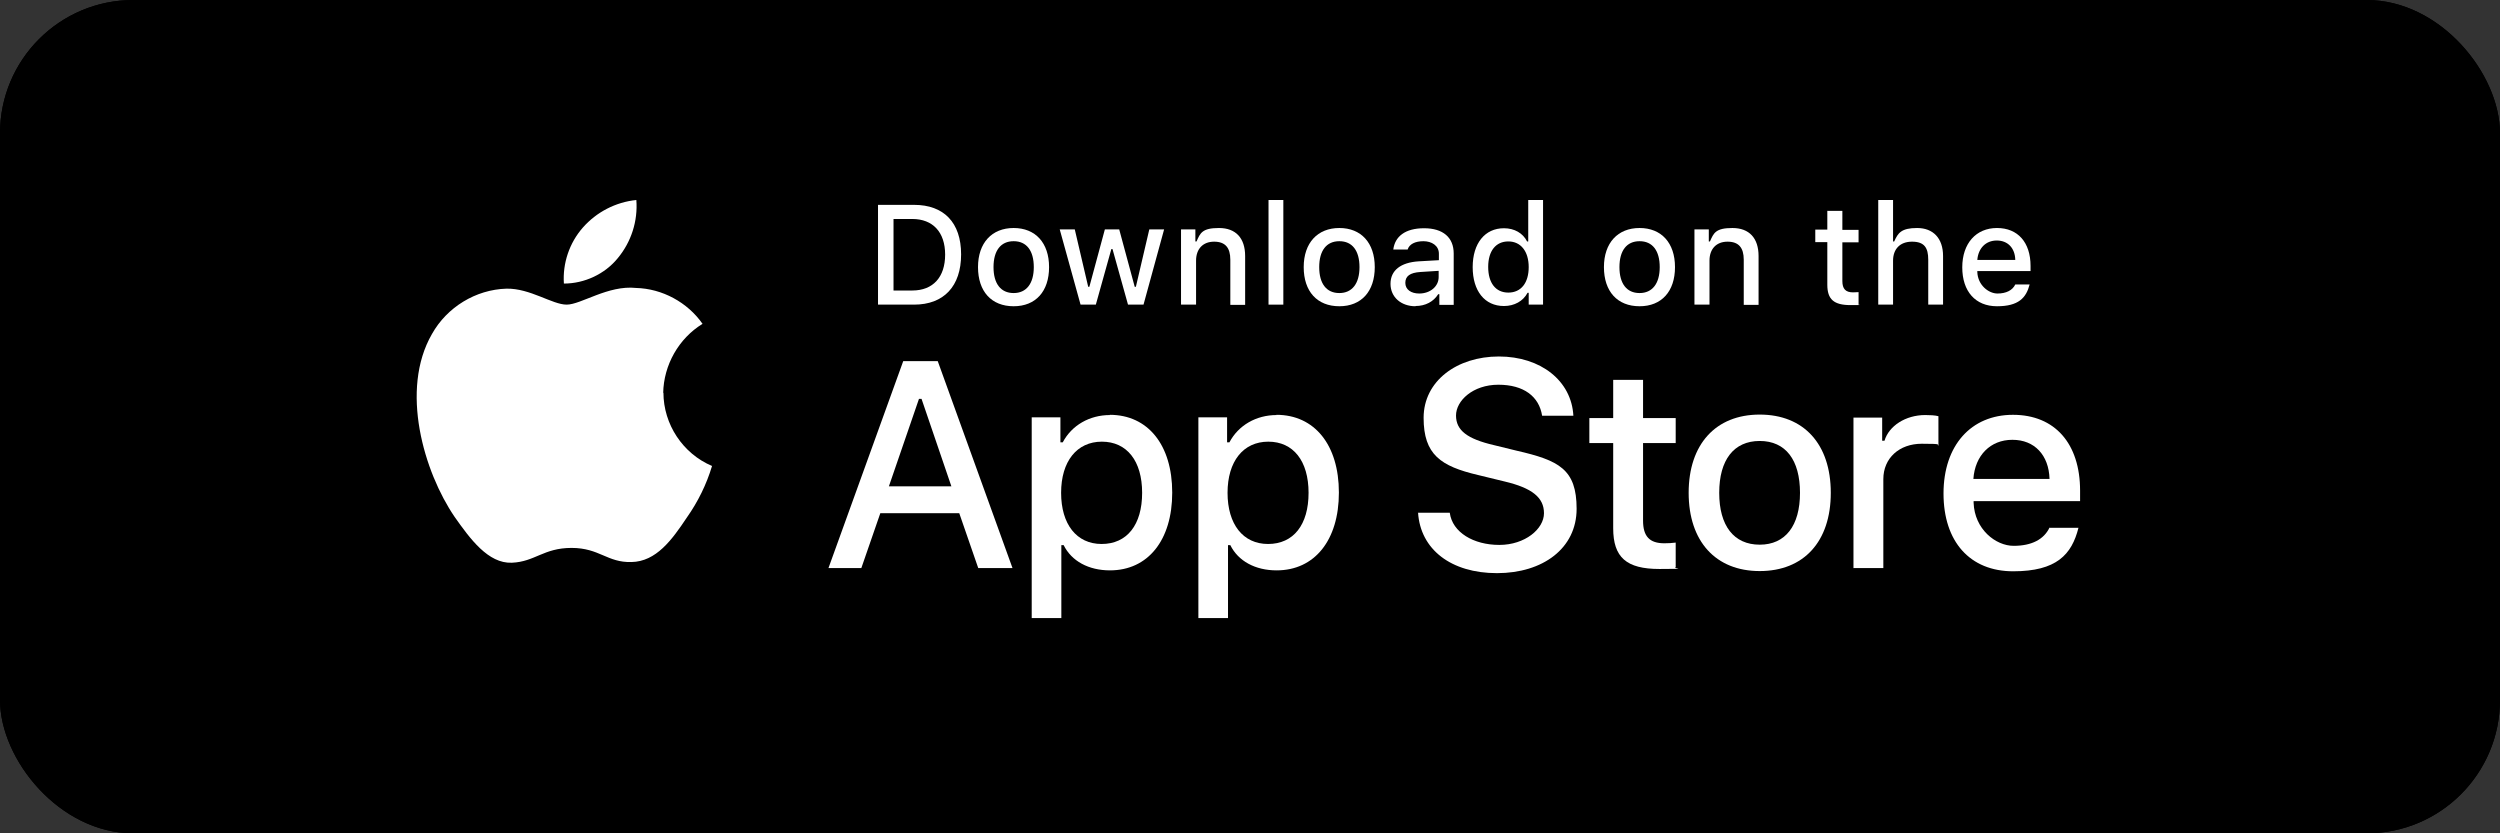 <svg xmlns="http://www.w3.org/2000/svg" id="Layer_1" data-name="Layer 1" viewBox="0 0 1080 360"><rect x="0" y="0" width="1080" height="360" fill="#333333" stroke="none"/><defs><style>      .cls-1 {        fill: #34a853;      }      .cls-1, .cls-2, .cls-3, .cls-4, .cls-5, .cls-6, .cls-7 {        stroke-width: 0px;      }      .cls-2 {        fill: #000;      }      .cls-3 {        fill: #4285f4;      }      .cls-4 {        fill: #ea4335;      }      .cls-5 {        fill: #fbbc04;      }      .cls-6, .cls-7 {        fill: #fff;      }      .cls-7 {        display: none;      }    </style></defs><g id="_722305ba-6451-4ee5-8803-0039c5596971" data-name="722305ba-6451-4ee5-8803-0039c5596971"><rect class="cls-7" x="0" y="-360" width="1080" height="1080"></rect></g><g><rect class="cls-2" width="1080" height="360" rx="57.6" ry="57.6"></rect><path class="cls-4" d="M199.8,174.1l-76.7,81.4s0,0,0,0c2.4,8.8,10.4,15.3,20,15.3s7.4-1,10.5-2.9h.2c0-.1,86.3-49.9,86.3-49.9l-40.4-44Z"></path><path class="cls-5" d="M277.3,160.3h0c0,0-37.3-21.6-37.3-21.6l-42,37.3,42.1,42.1,37.1-21.4c6.5-3.5,10.9-10.4,10.9-18.3s-4.4-14.7-10.8-18.2Z"></path><path class="cls-3" d="M123.1,101c-.5,1.7-.7,3.5-.7,5.3v143.8c0,1.8.2,3.6.7,5.3l79.3-79.3-79.3-75.1Z"></path><path class="cls-1" d="M200.3,178.3l39.7-39.7-86.2-50c-3.1-1.9-6.8-3-10.7-3-9.6,0-17.7,6.5-20,15.4,0,0,0,0,0,0l77.2,77.2Z"></path><path class="cls-6" d="M368.9,125.9c-6.5,0-12-2.3-16.5-6.7-4.5-4.5-6.7-10.1-6.7-16.6s2.3-12.1,6.7-16.6c4.5-4.5,10-6.7,16.5-6.7s6.4.6,9.3,1.8c2.9,1.2,5.3,2.8,7.2,5l.4.5-5,5-.5-.6c-1.3-1.5-2.8-2.7-4.9-3.6-2-.9-4.2-1.3-6.6-1.3-4.5,0-8.3,1.5-11.5,4.7,0,0,0,0,0,0-3.1,3.2-4.6,7.1-4.6,11.9s1.5,8.7,4.6,11.9c3.2,3.1,6.9,4.7,11.5,4.7s7.6-1.2,10.3-3.5h0c2.5-2.1,4-5,4.6-8.7h-15.6v-6.6h22.3v.6c.3,1.2.4,2.3.4,3.4,0,6.2-1.9,11.2-5.6,15-4.2,4.4-9.7,6.6-16.4,6.6h0ZM562.9,125.9c-6.5,0-12-2.3-16.4-6.7t0,0s0,0,0,0c-4.4-4.4-6.6-10-6.6-16.6s2.2-12.2,6.6-16.6c0,0,0,0,0,0h0c4.4-4.5,9.9-6.7,16.4-6.7s11.9,2.3,16.4,6.8c4.4,4.4,6.6,10,6.6,16.5s-2.2,12.2-6.6,16.6h0c-4.4,4.5-10,6.7-16.4,6.7h0ZM397.3,124.9v-44.8h26.7v6.8h-19.7v12.3h17.8v6.6h-17.8v12.3h19.7v6.8h-26.7ZM440.5,124.9v-38h-12.1v-6.8h31.2v6.8h-12.1v38h-7ZM479.5,124.9v-44.8h7v44.8h-7ZM504.2,124.9v-38h-12.1v-6.8h31.2v6.8h-12.1v38h-7ZM592.1,124.9v-44.8h7.9l20.1,32.2-.2-6.1v-26.1h7v44.8h-6.9l-21.1-33.8.2,6.1h0v27.7h-7ZM562.9,119.1c4.5,0,8.3-1.6,11.3-4.7h0s0,0,0,0c3.1-3.1,4.6-7,4.6-11.9s-1.5-8.8-4.6-11.9h0s0,0,0,0c-3-3.1-6.7-4.7-11.3-4.7s-8.3,1.5-11.3,4.7h0c-3,3.1-4.5,7-4.5,11.9s1.5,8.8,4.5,11.9h0c3.1,3.1,6.8,4.7,11.3,4.7h0Z"></path><path class="cls-6" d="M820.1,248h13.4v-90h-13.4v90ZM941.1,190.4l-15.4,39h-.5l-16-39h-14.5l24,54.5-13.7,30.3h14l36.9-84.9h-14.9ZM865,237.7c-4.4,0-10.5-2.2-10.5-7.6s7.6-9.6,14.2-9.6,8.7,1.3,12.3,3c-1,8.3-8.2,14.2-16,14.2ZM866.6,188.4c-9.7,0-19.8,4.3-24,13.8l11.9,5c2.5-5,7.3-6.6,12.3-6.6s14,4.2,14.1,11.6v.9c-2.4-1.4-7.6-3.5-14-3.5-12.9,0-25.9,7.1-25.9,20.3s10.5,19.8,22.3,19.8,14-4.1,17.1-8.8h.5v7h13v-34.5c0-16-11.9-24.9-27.3-24.9ZM783.5,201.3h-19.1v-30.9h19.1c10,0,15.7,8.3,15.7,15.4s-5.7,15.4-15.7,15.4ZM783.2,158h-32.2v90h13.4v-34.1h18.8c14.9,0,29.5-10.8,29.5-28s-14.6-28-29.5-28ZM607.7,237.8c-9.3,0-17-7.8-17-18.4s7.8-18.7,17-18.7,16.4,7.9,16.4,18.7-7.2,18.4-16.4,18.4ZM623.1,195.4h-.5c-3-3.6-8.8-6.8-16.1-6.8-15.3,0-29.3,13.5-29.3,30.7s14,30.5,29.3,30.5,13.1-3.2,16.1-7h.5v4.4c0,11.7-6.3,18-16.4,18s-13.3-5.9-15.4-10.9l-11.7,4.9c3.4,8.1,12.3,18.1,27.1,18.1s29.1-9.3,29.1-31.9v-55h-12.8v5ZM645.1,248h13.4v-90h-13.4v90ZM678.4,218.3c-.3-11.8,9.2-17.9,16-17.9s9.9,2.7,11.4,6.5l-27.4,11.4ZM720.2,208.1c-2.5-6.8-10.3-19.5-26.2-19.5s-28.9,12.4-28.9,30.6,13,30.6,30.4,30.6,22.2-8.6,25.5-13.6l-10.4-7c-3.5,5.1-8.2,8.5-15.1,8.5s-11.7-3.1-14.8-9.3l40.9-16.9-1.4-3.5ZM394,198v13h31.1c-.9,7.3-3.4,12.6-7.1,16.4-4.5,4.5-11.6,9.5-24,9.5-19.1,0-34.1-15.4-34.1-34.6s15-34.6,34.1-34.6,17.9,4.1,23.4,9.3l9.2-9.2c-7.8-7.4-18.1-13.1-32.6-13.1-26.2,0-48.3,21.3-48.3,47.6s22,47.6,48.3,47.6,24.8-4.6,33.2-13.3c8.6-8.6,11.3-20.6,11.3-30.4s-.2-5.8-.7-8.1h-43.7ZM473.7,237.8c-9.3,0-17.3-7.7-17.3-18.6s8-18.6,17.3-18.6,17.3,7.5,17.3,18.6-8,18.6-17.3,18.6ZM473.7,188.6c-16.9,0-30.7,12.9-30.7,30.6s13.8,30.6,30.7,30.6,30.7-13,30.7-30.6-13.8-30.6-30.7-30.6ZM540.8,237.8c-9.3,0-17.3-7.7-17.3-18.6s8-18.6,17.3-18.6,17.3,7.5,17.3,18.6-8,18.6-17.3,18.6ZM540.8,188.6c-16.9,0-30.7,12.9-30.7,30.6s13.8,30.6,30.7,30.6,30.7-13,30.7-30.6-13.8-30.6-30.7-30.6Z"></path></g><g><rect class="cls-2" width="1080" height="360" rx="57.6" ry="57.6"></rect><path class="cls-6" d="M286.5,169.8c.2-12.1,6.7-23.6,17-29.9-6.5-9.3-17.4-15.2-28.7-15.5-12.1-1.3-23.8,7.2-30,7.2s-15.8-7.1-26-6.9c-13.3.4-25.7,8-32.2,19.6-13.9,24.1-3.5,59.5,9.8,79,6.7,9.5,14.5,20.2,24.7,19.8,10-.4,13.7-6.4,25.8-6.4s15.4,6.4,25.9,6.1c10.7-.2,17.5-9.6,23.9-19.2,4.8-6.8,8.5-14.3,10.9-22.3-12.6-5.3-21-18-21-31.7Z"></path><path class="cls-6" d="M266.9,111.5c5.8-7,8.7-16,8-25.1-8.9.9-17.2,5.2-23.1,11.9-5.8,6.6-8.8,15.4-8.2,24.2,8.9,0,17.7-4.1,23.3-11Z"></path><path class="cls-6" d="M379.3,88.5v43.1h15.6c12.8,0,20.3-7.9,20.3-21.7s-7.5-21.4-20.3-21.4h-15.6ZM386,94.6h8.1c8.9,0,14.2,5.7,14.2,15.4s-5.2,15.5-14.2,15.5h-8.1v-30.9Z"></path><path class="cls-6" d="M437.9,132.3c9.5,0,15.3-6.4,15.3-16.9s-5.9-16.9-15.3-16.9-15.4,6.4-15.4,16.9,5.8,16.9,15.4,16.9ZM437.9,126.6c-5.6,0-8.7-4.1-8.7-11.2s3.1-11.2,8.7-11.2,8.7,4.1,8.7,11.2-3.2,11.2-8.7,11.2Z"></path><path class="cls-6" d="M502.9,99.1h-6.4l-5.8,24.8h-.5l-6.7-24.8h-6.2l-6.7,24.8h-.5l-5.8-24.8h-6.5l9,32.5h6.6l6.7-24h.5l6.7,24h6.7l8.9-32.5Z"></path><path class="cls-6" d="M510.3,131.6h6.4v-19c0-5.1,3-8.2,7.8-8.2s7,2.6,7,7.8v19.5h6.4v-21.1c0-7.7-4-12.1-11.3-12.1s-8.1,2.2-9.7,5.8h-.5v-5.2h-6.2v32.5Z"></path><path class="cls-6" d="M548,131.6h6.4v-45.2h-6.4v45.2Z"></path><path class="cls-6" d="M578.6,132.3c9.5,0,15.3-6.4,15.3-16.9s-5.9-16.9-15.3-16.9-15.4,6.4-15.4,16.9,5.8,16.9,15.4,16.9ZM578.6,126.6c-5.6,0-8.7-4.1-8.7-11.2s3.1-11.2,8.7-11.2,8.7,4.1,8.7,11.2-3.2,11.2-8.7,11.2Z"></path><path class="cls-6" d="M613.1,126.8c-3.5,0-6-1.7-6-4.6s2-4.4,6.5-4.7l7.9-.5v2.7c0,4-3.6,7.1-8.4,7.1ZM611.5,132.2c4.3,0,7.8-1.9,9.8-5.1h.5v4.6h6.2v-22.2c0-6.9-4.6-10.9-12.8-10.9s-12.6,3.6-13.3,9.2h6.2c.7-2.3,3.2-3.6,6.8-3.6s6.7,1.9,6.7,5.4v2.8l-8.8.5c-7.7.5-12.1,3.9-12.1,9.7s4.6,9.7,10.8,9.7Z"></path><path class="cls-6" d="M649.7,132.2c4.5,0,8.3-2.1,10.2-5.7h.5v5.1h6.2v-45.2h-6.4v17.9h-.5c-1.8-3.6-5.5-5.7-10-5.7-8.2,0-13.5,6.5-13.5,16.8s5.2,16.8,13.5,16.8ZM651.6,104.3c5.4,0,8.8,4.3,8.8,11.1s-3.3,11-8.8,11-8.7-4.2-8.7-11.1,3.3-11,8.7-11Z"></path><path class="cls-6" d="M708.3,132.3c9.5,0,15.3-6.4,15.3-16.9s-5.9-16.9-15.3-16.9-15.4,6.4-15.4,16.9,5.8,16.9,15.4,16.9ZM708.3,126.6c-5.6,0-8.7-4.1-8.7-11.2s3.1-11.2,8.7-11.2,8.7,4.1,8.7,11.2-3.2,11.2-8.7,11.2Z"></path><path class="cls-6" d="M732.1,131.6h6.4v-19c0-5.1,3-8.2,7.8-8.2s7,2.6,7,7.8v19.5h6.4v-21.1c0-7.7-4-12.1-11.3-12.1s-8.1,2.2-9.7,5.8h-.5v-5.2h-6.2v32.5Z"></path><path class="cls-6" d="M789.4,91v8.2h-5.2v5.4h5.2v18.4c0,6.3,2.8,8.8,10,8.8s2.4-.1,3.5-.3v-5.3c-.9,0-1.5.1-2.4.1-3.2,0-4.6-1.5-4.6-4.9v-16.7h7v-5.4h-7v-8.2h-6.4Z"></path><path class="cls-6" d="M811.4,131.6h6.4v-19c0-4.9,2.9-8.2,8.2-8.2s7,2.6,7,7.8v19.4h6.4v-21c0-7.7-4.3-12.1-11.2-12.1s-8.3,2.2-9.9,5.8h-.5v-17.9h-6.4v45.2Z"></path><path class="cls-6" d="M862.6,103.9c4.8,0,7.9,3.3,8,8.4h-16.4c.4-5.1,3.7-8.4,8.4-8.4ZM870.6,122.9c-1.2,2.5-3.9,3.9-7.7,3.9s-8.5-3.6-8.7-9.3v-.4h23v-2.2c0-10.2-5.5-16.4-14.5-16.4s-15,6.6-15,17,5.7,16.8,15,16.8,12.6-3.6,14.1-9.4h-6.2Z"></path><path class="cls-6" d="M696.9,164.1v16.5h-10.3v10.8h10.3v36.8c0,12.6,5.7,17.6,20,17.6s4.9-.3,7-.7v-10.7c-1.8.2-2.9.3-4.9.3-6.4,0-9.2-3-9.2-9.8v-33.5h14.1v-10.8h-14.1v-16.5h-12.8Z"></path><path class="cls-6" d="M760.2,246.7c19,0,30.7-12.7,30.7-33.8s-11.7-33.8-30.7-33.8-30.7,12.8-30.7,33.8,11.7,33.8,30.7,33.8ZM760.2,235.3c-11.2,0-17.5-8.2-17.5-22.4s6.3-22.4,17.5-22.4,17.4,8.2,17.4,22.4-6.3,22.4-17.4,22.4Z"></path><path class="cls-6" d="M800.8,245.4h12.8v-38.4c0-9.1,6.9-15.3,16.6-15.3s6.1.4,7.2.8v-12.7c-1.4-.4-3.8-.5-5.7-.5-8.5,0-15.7,4.7-17.6,11.1h-1v-10h-12.4v65.1Z"></path><path class="cls-6" d="M869.4,190c9.5,0,15.7,6.6,16,16.9h-32.9c.7-10.2,7.4-16.9,16.8-16.9ZM885.4,227.9c-2.4,5.1-7.7,7.9-15.5,7.9s-16.9-7.2-17.3-18.6v-.7h46v-4.5c0-20.4-10.9-32.8-29-32.8s-30,13.2-30,34,11.4,33.6,30.1,33.6,25.3-7.2,28.2-18.8h-12.4Z"></path><path class="cls-6" d="M612.6,221.4c1,16,14.3,26.2,34.1,26.2s34.4-10.7,34.4-27.8-7.6-20.9-25.9-25.1l-9.8-2.4c-11.6-2.7-16.4-6.4-16.4-12.8s7.3-13.3,18.3-13.3,17.6,5.1,18.9,13.4h13.5c-.8-15.1-14.1-25.6-32.2-25.6s-32.5,10.6-32.5,26.5,7.4,20.9,23.5,24.7l11.5,2.8c11.8,2.8,17,6.9,17,13.7s-8.2,13.7-19.3,13.7-20.3-5.4-21.4-13.9h-13.8Z"></path><path class="cls-6" d="M479.5,179.3c-8.8,0-16.5,4.4-20.4,11.8h-1v-10.8h-12.4v86.7h12.8v-31.5h1c3.4,6.9,10.8,10.9,20,10.9,16.4,0,26.9-13,26.9-33.6s-10.5-33.6-27-33.6ZM475.9,235c-10.8,0-17.5-8.5-17.5-22.1s6.8-22.1,17.6-22.1,17.4,8.3,17.4,22.1-6.5,22.1-17.5,22.1Z"></path><path class="cls-6" d="M551.5,179.3c-8.8,0-16.5,4.4-20.4,11.8h-1v-10.8h-12.4v86.7h12.8v-31.5h1c3.4,6.9,10.8,10.9,20,10.9,16.4,0,26.9-13,26.9-33.6s-10.5-33.6-27-33.6ZM547.8,235c-10.8,0-17.5-8.5-17.5-22.1s6.8-22.1,17.6-22.1,17.4,8.3,17.4,22.1-6.5,22.1-17.5,22.1Z"></path><path class="cls-6" d="M422.7,245.4h14.7l-32.3-89.4h-14.9l-32.3,89.4h14.2l8.2-23.7h34.1l8.2,23.7ZM397,172.3h1.1l12.9,37.8h-27l13-37.8Z"></path></g></svg>